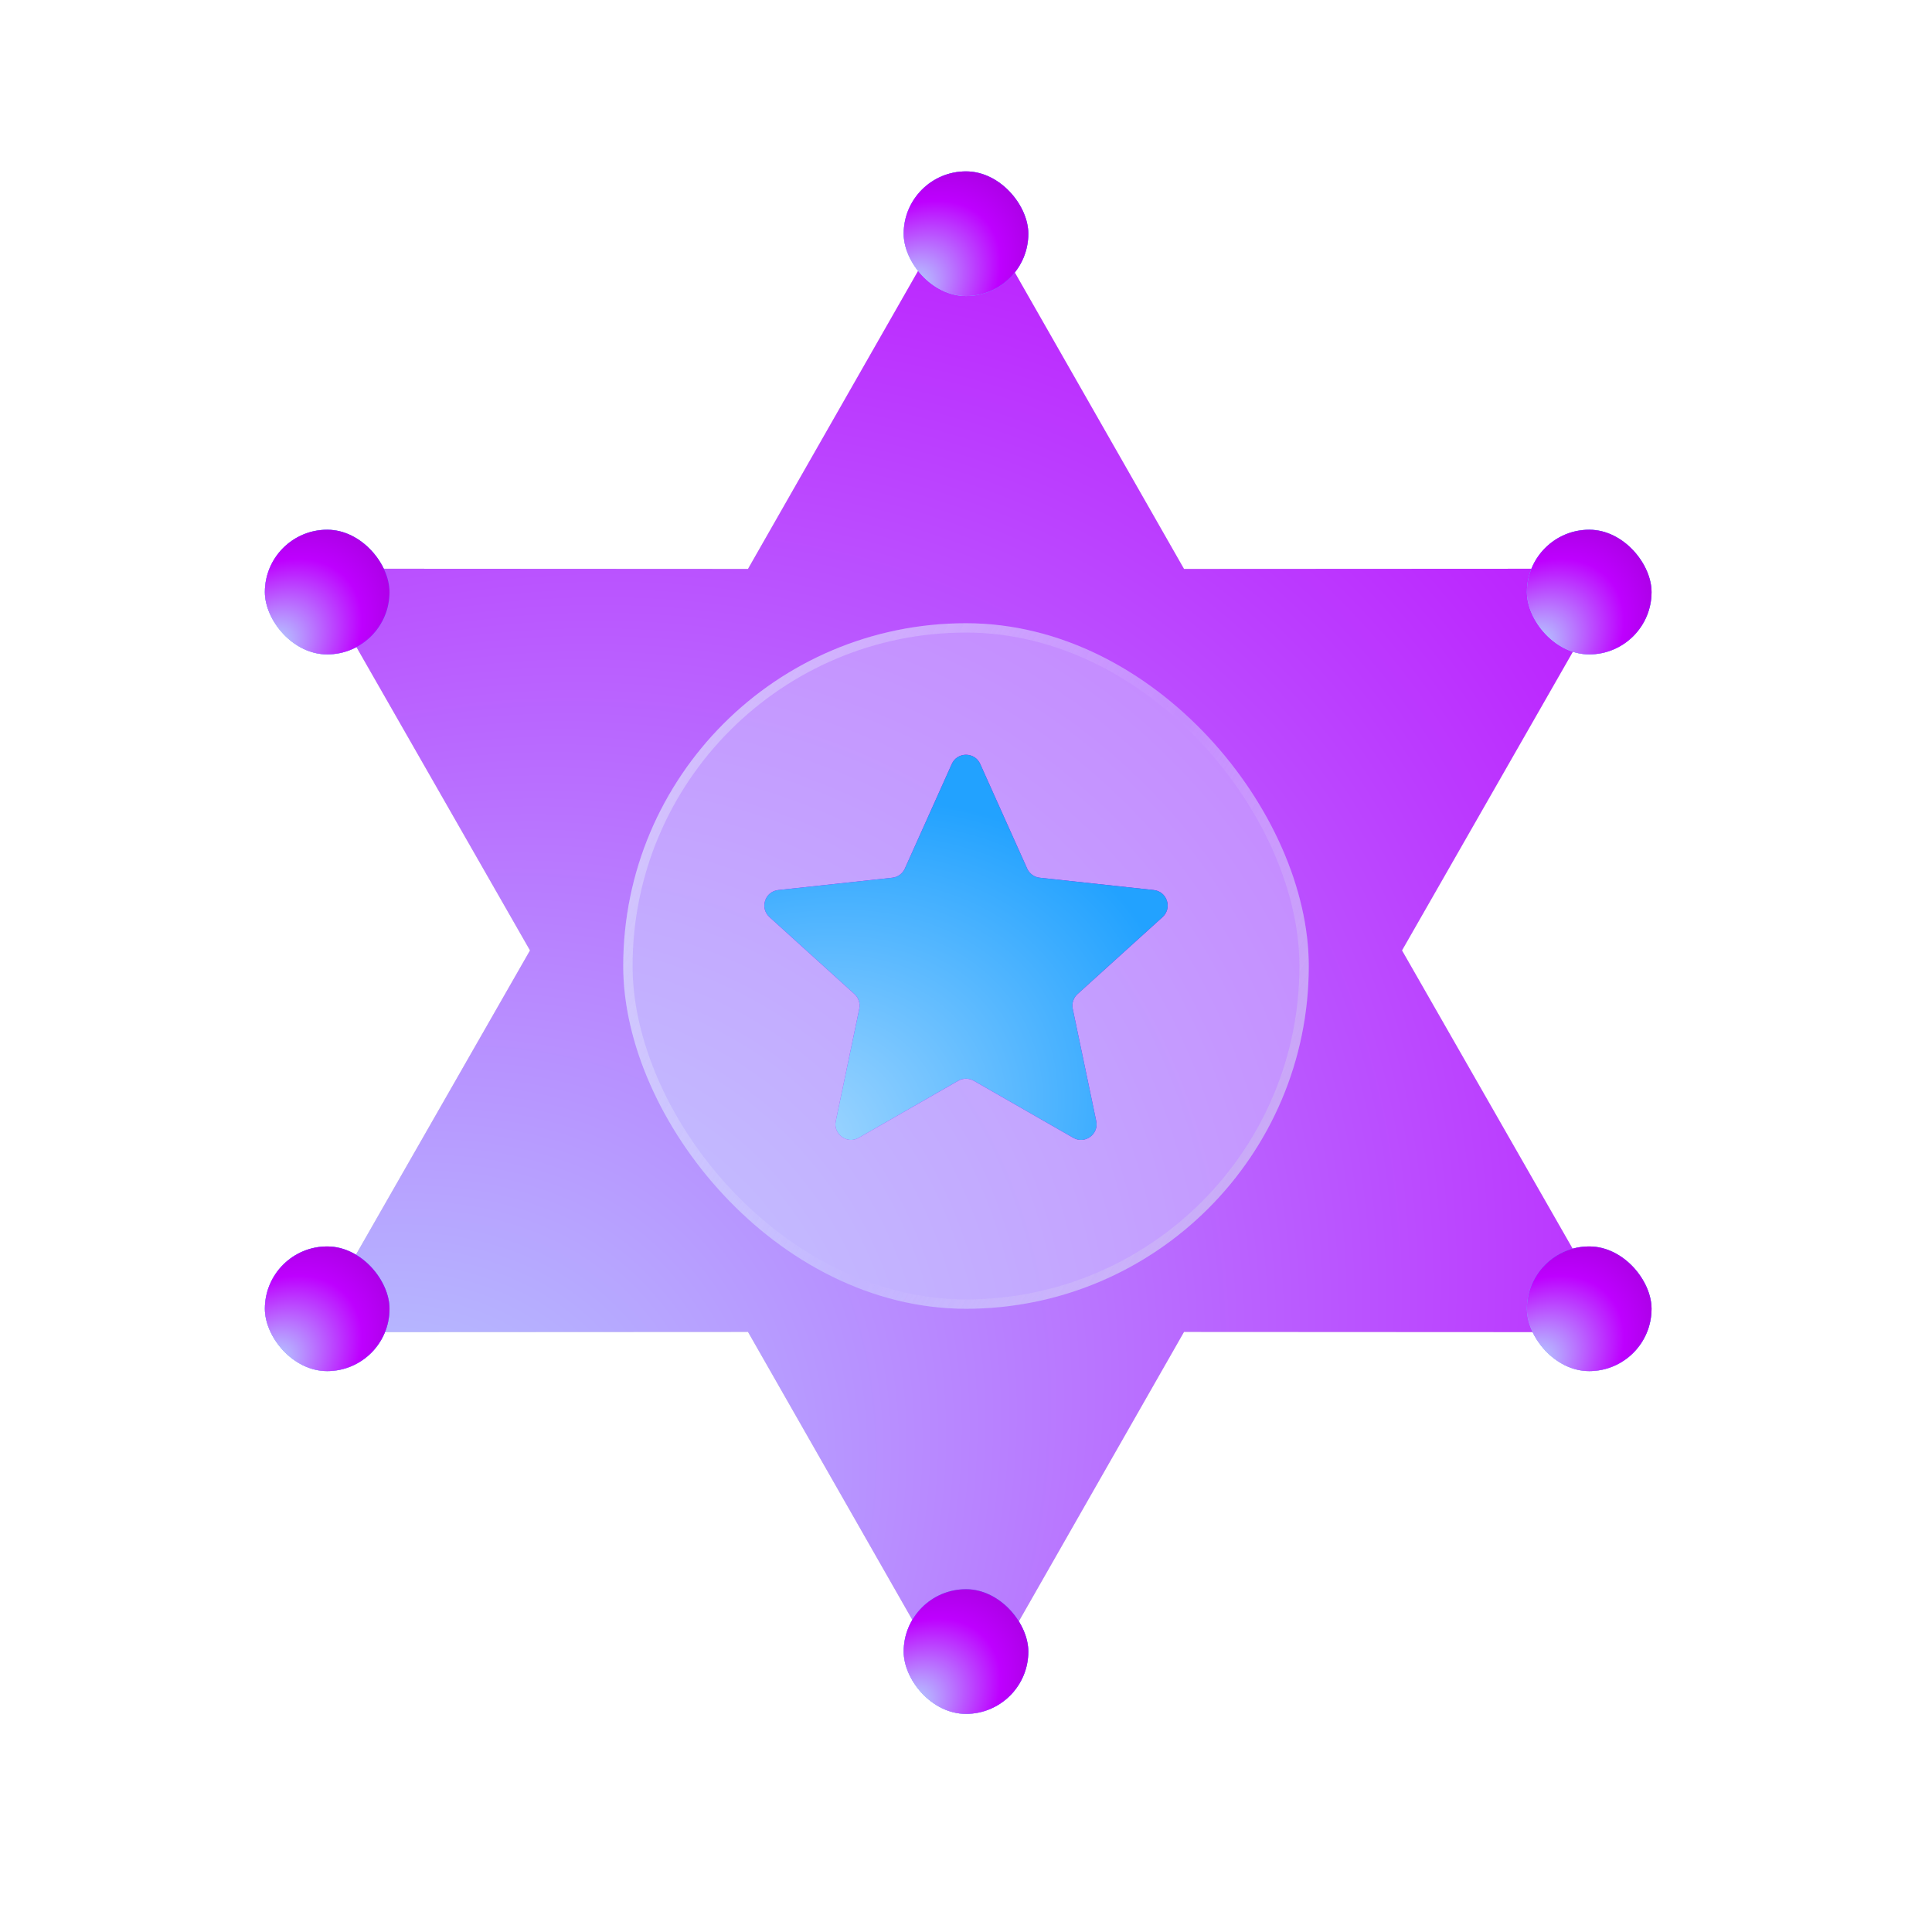 <svg width="124" height="124" viewBox="0 0 124 124" fill="none" xmlns="http://www.w3.org/2000/svg">
<path d="M60.263 15.043C61.031 13.699 62.969 13.699 63.737 15.043L75.992 36.515L100.549 36.502C102.086 36.501 103.05 38.161 102.286 39.495L89.983 61L102.286 82.505C103.05 83.839 102.086 85.499 100.549 85.498L75.992 85.485L63.737 106.957C62.969 108.301 61.031 108.301 60.263 106.957L48.008 85.485L23.451 85.498C21.914 85.499 20.951 83.839 21.713 82.505L34.017 61L21.713 39.495C20.951 38.161 21.914 36.501 23.451 36.502L48.008 36.515L60.263 15.043Z" fill="#D9D9D9"/>
<path d="M60.263 15.043C61.031 13.699 62.969 13.699 63.737 15.043L75.992 36.515L100.549 36.502C102.086 36.501 103.05 38.161 102.286 39.495L89.983 61L102.286 82.505C103.05 83.839 102.086 85.499 100.549 85.498L75.992 85.485L63.737 106.957C62.969 108.301 61.031 108.301 60.263 106.957L48.008 85.485L23.451 85.498C21.914 85.499 20.951 83.839 21.713 82.505L34.017 61L21.713 39.495C20.951 38.161 21.914 36.501 23.451 36.502L48.008 36.515L60.263 15.043Z" fill="url(#paint0_radial_234_595)"/>
<g filter="url(#filter0_b_234_595)">
<rect x="40" y="40" width="44" height="44" rx="22" fill="#D4EFFF" fill-opacity="0.4"/>
<rect x="40.3" y="40.3" width="43.4" height="43.4" rx="21.7" stroke="url(#paint1_linear_234_595)" stroke-opacity="0.4" stroke-width="0.6"/>
</g>
<path d="M61.088 49.033C61.441 48.245 62.559 48.245 62.912 49.033L65.927 55.749C66.072 56.073 66.379 56.296 66.732 56.334L74.051 57.125C74.909 57.218 75.254 58.281 74.615 58.861L69.158 63.803C68.895 64.041 68.778 64.401 68.851 64.749L70.36 71.954C70.537 72.799 69.633 73.456 68.884 73.027L62.497 69.365C62.189 69.189 61.811 69.189 61.503 69.365L55.116 73.027C54.367 73.456 53.463 72.799 53.64 71.954L55.149 64.749C55.222 64.401 55.105 64.041 54.842 63.803L49.386 58.861C48.746 58.281 49.091 57.218 49.949 57.125L57.268 56.334C57.621 56.296 57.928 56.073 58.073 55.749L61.088 49.033Z" fill="url(#paint2_radial_234_595)"/>
<path d="M61.088 49.033C61.441 48.245 62.559 48.245 62.912 49.033L65.927 55.749C66.072 56.073 66.379 56.296 66.732 56.334L74.051 57.125C74.909 57.218 75.254 58.281 74.615 58.861L69.158 63.803C68.895 64.041 68.778 64.401 68.851 64.749L70.36 71.954C70.537 72.799 69.633 73.456 68.884 73.027L62.497 69.365C62.189 69.189 61.811 69.189 61.503 69.365L55.116 73.027C54.367 73.456 53.463 72.799 53.64 71.954L55.149 64.749C55.222 64.401 55.105 64.041 54.842 63.803L49.386 58.861C48.746 58.281 49.091 57.218 49.949 57.125L57.268 56.334C57.621 56.296 57.928 56.073 58.073 55.749L61.088 49.033Z" fill="url(#paint3_radial_234_595)"/>
<rect x="58" y="11" width="8" height="8" rx="4" fill="#8A5AFD"/>
<rect x="58" y="11" width="8" height="8" rx="4" fill="url(#paint4_radial_234_595)"/>
<rect x="58" y="11" width="8" height="8" rx="4" fill="url(#paint5_radial_234_595)"/>
<rect x="58" y="102" width="8" height="8" rx="4" fill="#8A5AFD"/>
<rect x="58" y="102" width="8" height="8" rx="4" fill="url(#paint6_radial_234_595)"/>
<rect x="58" y="102" width="8" height="8" rx="4" fill="url(#paint7_radial_234_595)"/>
<rect x="17" y="80" width="8" height="8" rx="4" fill="#8A5AFD"/>
<rect x="17" y="80" width="8" height="8" rx="4" fill="url(#paint8_radial_234_595)"/>
<rect x="17" y="80" width="8" height="8" rx="4" fill="url(#paint9_radial_234_595)"/>
<rect x="98" y="80" width="8" height="8" rx="4" fill="#8A5AFD"/>
<rect x="98" y="80" width="8" height="8" rx="4" fill="url(#paint10_radial_234_595)"/>
<rect x="98" y="80" width="8" height="8" rx="4" fill="url(#paint11_radial_234_595)"/>
<rect x="17" y="34" width="8" height="8" rx="4" fill="#8A5AFD"/>
<rect x="17" y="34" width="8" height="8" rx="4" fill="url(#paint12_radial_234_595)"/>
<rect x="17" y="34" width="8" height="8" rx="4" fill="url(#paint13_radial_234_595)"/>
<rect x="98" y="34" width="8" height="8" rx="4" fill="#8A5AFD"/>
<rect x="98" y="34" width="8" height="8" rx="4" fill="url(#paint14_radial_234_595)"/>
<rect x="98" y="34" width="8" height="8" rx="4" fill="url(#paint15_radial_234_595)"/>
<defs>
<filter id="filter0_b_234_595" x="35" y="35" width="54" height="54" filterUnits="userSpaceOnUse" color-interpolation-filters="sRGB">
<feFlood flood-opacity="0" result="BackgroundImageFix"/>
<feGaussianBlur in="BackgroundImage" stdDeviation="2.5"/>
<feComposite in2="SourceAlpha" operator="in" result="effect1_backgroundBlur_234_595"/>
<feBlend mode="normal" in="SourceGraphic" in2="effect1_backgroundBlur_234_595" result="shape"/>
</filter>
<radialGradient id="paint0_radial_234_595" cx="0" cy="0" r="1" gradientUnits="userSpaceOnUse" gradientTransform="translate(17.435 105.377) rotate(-42.735) scale(126.702 91.408)">
<stop stop-color="#B4DEFF"/>
<stop offset="1" stop-color="#BE00FF"/>
</radialGradient>
<linearGradient id="paint1_linear_234_595" x1="44.688" y1="40.991" x2="89.331" y2="67.05" gradientUnits="userSpaceOnUse">
<stop stop-color="#E9F6F9"/>
<stop offset="0.573" stop-color="white" stop-opacity="0"/>
<stop offset="1" stop-color="#CFD7DA" stop-opacity="0.823"/>
</linearGradient>
<radialGradient id="paint2_radial_234_595" cx="0" cy="0" r="1" gradientUnits="userSpaceOnUse" gradientTransform="translate(30.5 92) rotate(-41.198) scale(64.883 45.706)">
<stop stop-color="#B4DEFF"/>
<stop offset="0.583" stop-color="#BE00FF"/>
<stop offset="1" stop-color="#7F00AA"/>
</radialGradient>
<radialGradient id="paint3_radial_234_595" cx="0" cy="0" r="1" gradientUnits="userSpaceOnUse" gradientTransform="translate(48.216 75.585) rotate(-32.358) scale(29.945 21.585)">
<stop stop-color="#B4DEFF"/>
<stop offset="1" stop-color="#22A2FF"/>
</radialGradient>
<radialGradient id="paint4_radial_234_595" cx="0" cy="0" r="1" gradientUnits="userSpaceOnUse" gradientTransform="translate(58.324 18.623) rotate(-42.441) scale(10.401 7.497)">
<stop stop-color="#B4DEFF"/>
<stop offset="1" stop-color="#39ABFF"/>
</radialGradient>
<radialGradient id="paint5_radial_234_595" cx="0" cy="0" r="1" gradientUnits="userSpaceOnUse" gradientTransform="translate(58.324 18.623) rotate(-42.441) scale(10.401 7.497)">
<stop stop-color="#B4DEFF"/>
<stop offset="0.642" stop-color="#BE00FF"/>
<stop offset="1" stop-color="#A300DA"/>
</radialGradient>
<radialGradient id="paint6_radial_234_595" cx="0" cy="0" r="1" gradientUnits="userSpaceOnUse" gradientTransform="translate(58.324 109.623) rotate(-42.441) scale(10.401 7.497)">
<stop stop-color="#B4DEFF"/>
<stop offset="1" stop-color="#39ABFF"/>
</radialGradient>
<radialGradient id="paint7_radial_234_595" cx="0" cy="0" r="1" gradientUnits="userSpaceOnUse" gradientTransform="translate(58.324 109.623) rotate(-42.441) scale(10.401 7.497)">
<stop stop-color="#B4DEFF"/>
<stop offset="0.642" stop-color="#BE00FF"/>
<stop offset="1" stop-color="#A300DA"/>
</radialGradient>
<radialGradient id="paint8_radial_234_595" cx="0" cy="0" r="1" gradientUnits="userSpaceOnUse" gradientTransform="translate(17.324 87.623) rotate(-42.441) scale(10.401 7.497)">
<stop stop-color="#B4DEFF"/>
<stop offset="1" stop-color="#39ABFF"/>
</radialGradient>
<radialGradient id="paint9_radial_234_595" cx="0" cy="0" r="1" gradientUnits="userSpaceOnUse" gradientTransform="translate(17.324 87.623) rotate(-42.441) scale(10.401 7.497)">
<stop stop-color="#B4DEFF"/>
<stop offset="0.642" stop-color="#BE00FF"/>
<stop offset="1" stop-color="#A300DA"/>
</radialGradient>
<radialGradient id="paint10_radial_234_595" cx="0" cy="0" r="1" gradientUnits="userSpaceOnUse" gradientTransform="translate(98.324 87.623) rotate(-42.441) scale(10.401 7.497)">
<stop stop-color="#B4DEFF"/>
<stop offset="1" stop-color="#39ABFF"/>
</radialGradient>
<radialGradient id="paint11_radial_234_595" cx="0" cy="0" r="1" gradientUnits="userSpaceOnUse" gradientTransform="translate(98.324 87.623) rotate(-42.441) scale(10.401 7.497)">
<stop stop-color="#B4DEFF"/>
<stop offset="0.642" stop-color="#BE00FF"/>
<stop offset="1" stop-color="#A300DA"/>
</radialGradient>
<radialGradient id="paint12_radial_234_595" cx="0" cy="0" r="1" gradientUnits="userSpaceOnUse" gradientTransform="translate(17.324 41.623) rotate(-42.441) scale(10.401 7.497)">
<stop stop-color="#B4DEFF"/>
<stop offset="1" stop-color="#39ABFF"/>
</radialGradient>
<radialGradient id="paint13_radial_234_595" cx="0" cy="0" r="1" gradientUnits="userSpaceOnUse" gradientTransform="translate(17.324 41.623) rotate(-42.441) scale(10.401 7.497)">
<stop stop-color="#B4DEFF"/>
<stop offset="0.642" stop-color="#BE00FF"/>
<stop offset="1" stop-color="#A300DA"/>
</radialGradient>
<radialGradient id="paint14_radial_234_595" cx="0" cy="0" r="1" gradientUnits="userSpaceOnUse" gradientTransform="translate(98.324 41.623) rotate(-42.441) scale(10.401 7.497)">
<stop stop-color="#B4DEFF"/>
<stop offset="1" stop-color="#39ABFF"/>
</radialGradient>
<radialGradient id="paint15_radial_234_595" cx="0" cy="0" r="1" gradientUnits="userSpaceOnUse" gradientTransform="translate(98.324 41.623) rotate(-42.441) scale(10.401 7.497)">
<stop stop-color="#B4DEFF"/>
<stop offset="0.642" stop-color="#BE00FF"/>
<stop offset="1" stop-color="#A300DA"/>
</radialGradient>
</defs>
</svg>
